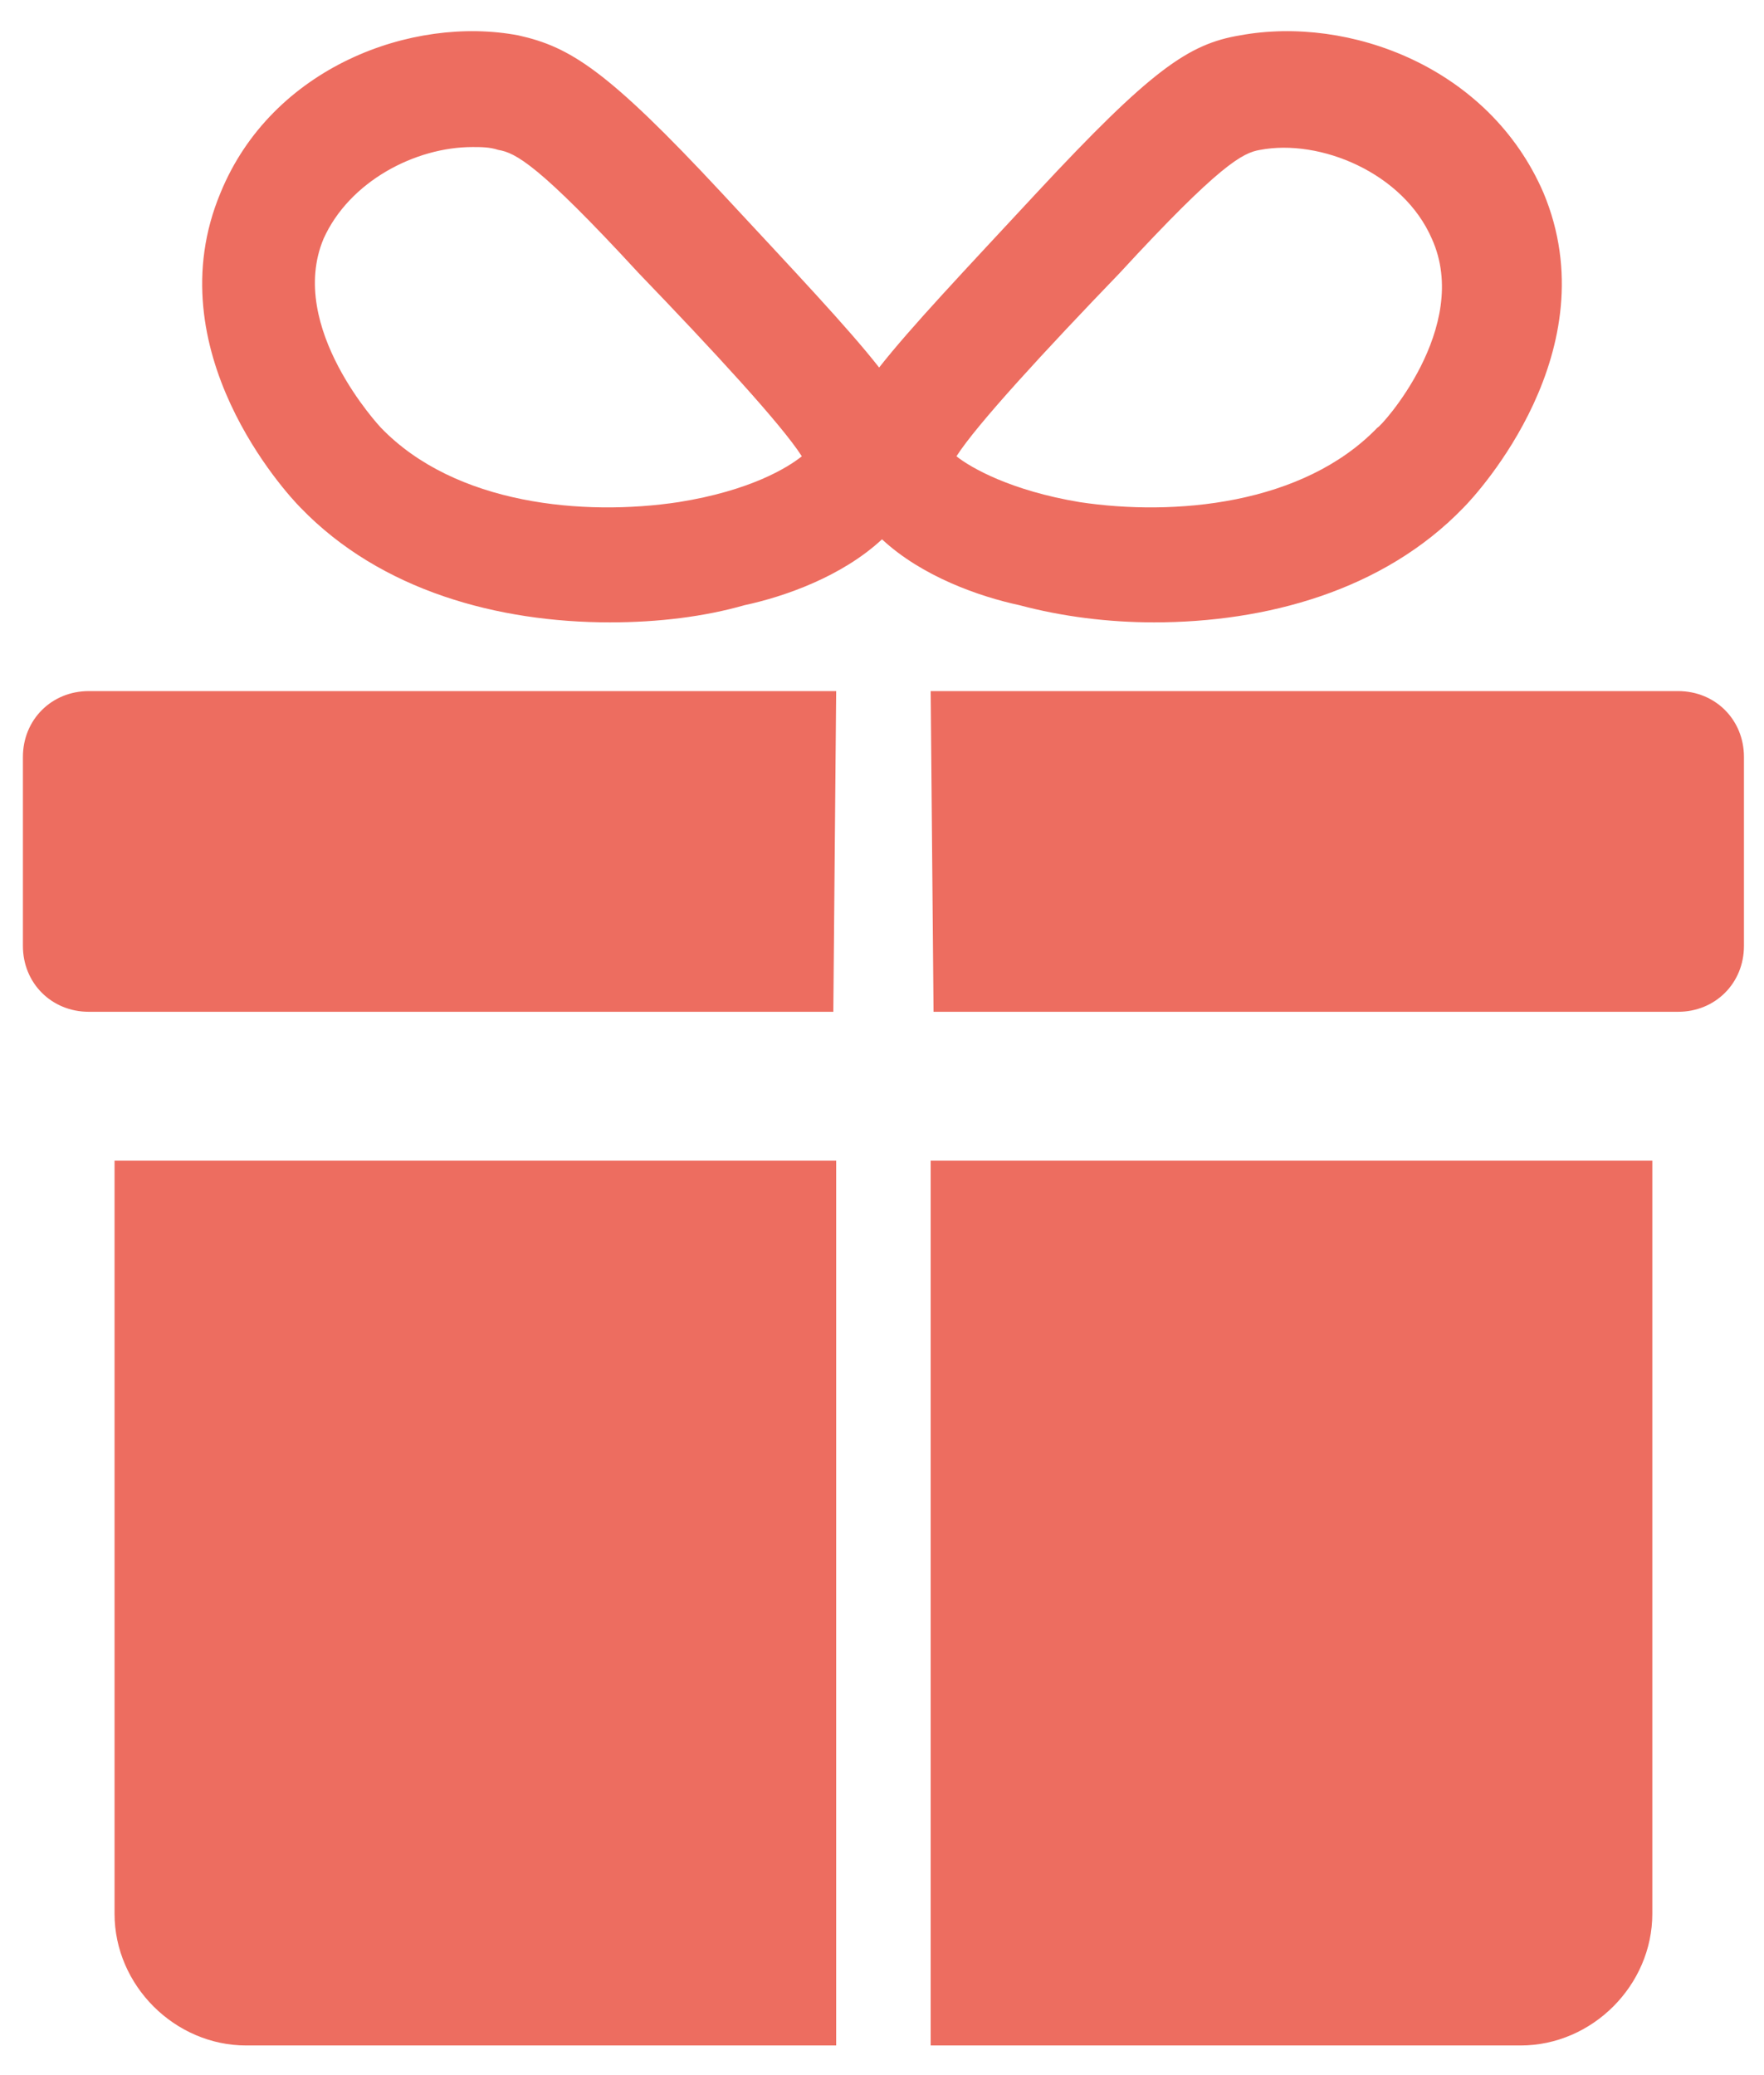 <?xml version="1.0" encoding="utf-8"?>
<svg xmlns="http://www.w3.org/2000/svg" xmlns:xlink="http://www.w3.org/1999/xlink" version="1.1" id="Ebene_1" x="0px" y="0px" viewBox="0 0 61.6 72.2" style="enable-background:new 0 0 61.6 72.2;" xml:space="preserve" width="68" height="80">
<style type="text/css">
	.st0{fill:#ED6D60;}
</style>
<g>
	<path class="st0" d="M53.9,6.6C52,2.2,47.1,0.4,43.3,1.1c-1.8,0.3-3.1,1.2-7.1,5.5c-2.6,2.8-4.4,4.7-5.5,6.1   c-1.1-1.4-2.9-3.3-5.5-6.1c-4-4.3-5.3-5.1-7.1-5.5C14.4,0.4,9.5,2.2,7.7,6.6c-2.3,5.5,2.3,10.5,2.8,11c2.8,2.9,6.9,4,10.8,4   c1.7,0,3.3-0.2,4.7-0.6c1.4-0.3,3.4-1,4.8-2.3c1.4,1.3,3.4,2,4.8,2.3c1.5,0.4,3.1,0.6,4.7,0.6c3.9,0,8-1.1,10.8-4   C51.6,17.1,56.2,12.1,53.9,6.6z M23.7,17.4c-3.3,0.5-7.8,0.1-10.4-2.6c0,0-3.3-3.5-2-6.6c0.9-2,3.2-3.2,5.2-3.2   c0.3,0,0.6,0,0.9,0.1c0.6,0.1,1.4,0.5,4.9,4.3c2.6,2.7,5,5.3,5.7,6.4C27.5,16.2,26.2,17,23.7,17.4z M48.1,14.8   c-2.6,2.7-7.1,3.1-10.4,2.6c-2.4-0.4-3.8-1.2-4.3-1.6c0.7-1.1,3.1-3.7,5.7-6.4c3.5-3.8,4.3-4.2,4.9-4.3c2.1-0.4,5,0.8,6,3.1   C51.4,11.3,48.2,14.8,48.1,14.8z"/>
	<g>
		<g>
			<path class="st0" d="M4,40.4v25.5h0v0.8c0,2.5,2.1,4.6,4.6,4.6h10.6h5.4h4.6v-4.6v-0.8V53.6v-8.5v-4.7H4z"/>
			<path class="st0" d="M57.7,40.4v25.5h0v0.8c0,2.5-2.1,4.6-4.6,4.6H42.5h-5.4h-4.6v-4.6v-0.8V53.6v-8.5v-4.7H57.7z"/>
		</g>
	</g>
	<g>
		<g>
			<path class="st0" d="M29.2,24H16.7H3.1c-1.3,0-2.3,1-2.3,2.3v6.6c0,1.3,1,2.3,2.3,2.3l26,0L29.2,24z"/>
			<path class="st0" d="M32.5,24H45h13.6c1.3,0,2.3,1,2.3,2.3v6.6c0,1.3-1,2.3-2.3,2.3l-26,0L32.5,24z"/>
		</g>
	</g>
</g>
</svg>
